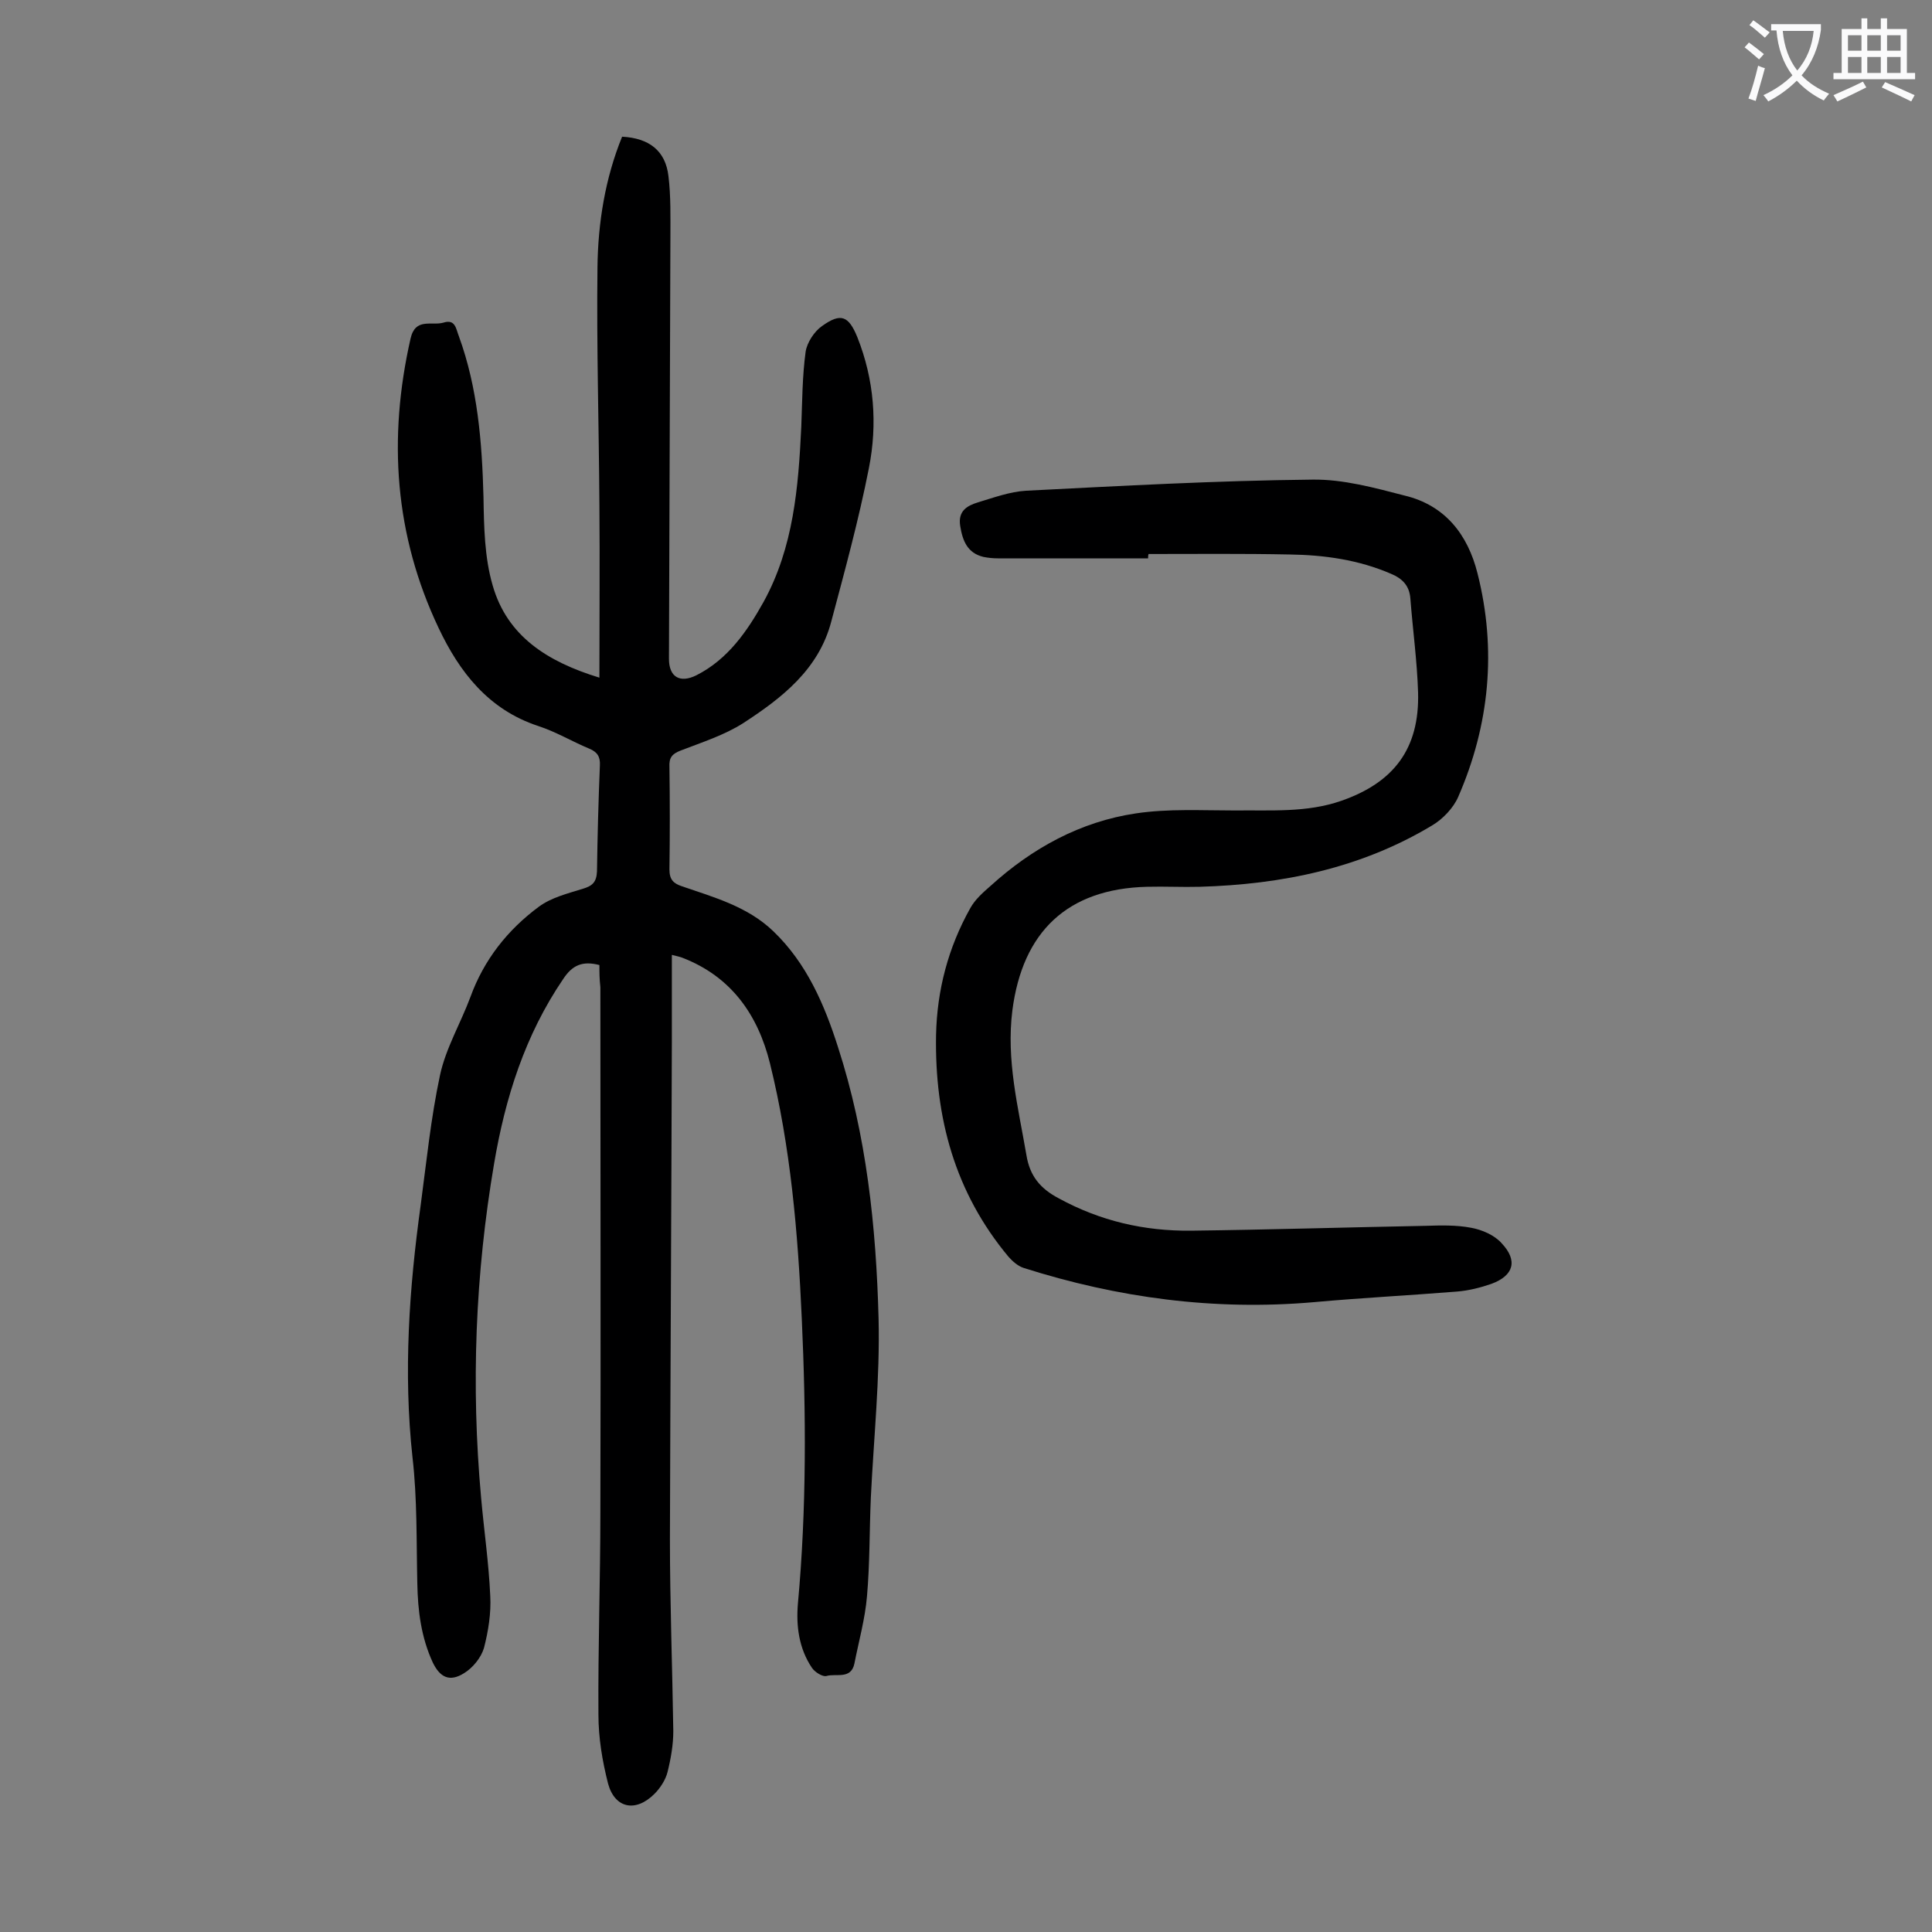 <svg enable-background="new 0 0 400 400" viewBox="0 0 400 400" xmlns="http://www.w3.org/2000/svg"><rect x="0" y="0" width="400" height="400" fill="#808080" stroke="none"/><path d="m124.1 199.8c-3.5-.9-5.6 0-7.5 2.9-7.9 11.6-12 24.6-14.3 38.2-3.9 22.9-4.8 45.9-2.7 69.1.6 6.8 1.6 13.6 1.9 20.4.2 3.6-.4 7.3-1.3 10.8-.6 2-2.3 4.1-4.1 5.2-3 1.9-5 .9-6.5-2.2-2.4-5.2-3.1-10.7-3.2-16.4-.2-8.7 0-17.5-1-26.1-1.9-17.5-.7-34.9 1.7-52.2 1.2-9 2.1-18 4-26.9 1.2-5.6 4.3-10.8 6.3-16.2 2.8-7.7 7.7-13.9 14.2-18.7 2.6-1.9 5.9-2.7 9.1-3.7 2-.6 2.8-1.4 2.9-3.6.1-7.3.3-14.6.6-21.9.1-1.8-.5-2.8-2.2-3.5-3.6-1.5-6.9-3.5-10.6-4.7-10.3-3.4-16.3-11.2-20.6-20.3-9.1-19.2-10.5-39.2-5.8-59.9 1-4.4 4.3-2.6 6.8-3.3 2.5-.8 2.6 1.3 3.2 2.8 3.9 10.7 4.8 21.9 5.1 33.3.1 6.1.2 12.5 1.9 18.3 3 10.5 11.3 15.8 22.1 19.1 0-12.2.1-24 0-35.8-.1-16.4-.6-32.7-.4-49.1.1-9.3 1.6-18.5 5.1-27.1 5.6.3 9 2.9 9.6 8.2.5 4.1.4 8.4.4 12.6-.1 29.1-.2 58.2-.3 87.3 0 3.8 2.3 5.1 5.7 3.4 6.5-3.3 10.5-9.1 13.9-15.2 6.2-11.3 7.2-23.7 7.8-36.3.2-5.2.2-10.4.9-15.5.3-1.9 1.8-4.2 3.4-5.3 3.9-2.8 5.5-2.1 7.3 2.3 3.5 8.8 4.2 18 2.4 27.1-2.1 10.7-5 21.3-7.8 31.8-2.6 9.9-10.2 15.8-18.2 21-3.9 2.5-8.6 4-13 5.7-1.8.7-2.4 1.5-2.3 3.4.1 7.1.1 14.2 0 21.2 0 2.1.8 2.9 2.6 3.5 6.7 2.3 13.6 4.2 18.9 9.3 6.9 6.6 10.6 15.2 13.4 24 5.9 18.2 7.9 37.2 8.4 56.2.3 12.3-1 24.7-1.6 37-.3 6.8-.2 13.7-.8 20.5-.4 4.7-1.7 9.3-2.6 13.9-.7 3.4-3.8 2-5.8 2.6-.8.2-2.4-.8-3-1.7-2.7-4-3.3-8.7-2.9-13.3 1.8-19.6 1.7-39.3.8-59-.8-17.8-2.3-35.5-6.6-52.9-2.5-10-8-17.9-18.1-21.8-.5-.2-1-.3-2.2-.6v18.1c-.1 34.3-.3 68.6-.4 102.8 0 13.3.5 26.5.7 39.8 0 2.8-.5 5.7-1.2 8.5-.4 1.6-1.5 3.3-2.7 4.5-3.9 3.9-8.2 3-9.6-2.1-1.2-4.7-2-9.5-2-14.3-.1-13.9.4-27.9.4-41.8.1-36.3 0-72.6 0-108.8-.2-1.8-.2-3.1-.2-4.6z" fill="#000001"/><path d="m237.7 115.6c-10.4 0-20.8 0-31.1 0-1 0-2-.1-3-.3-3.3-.8-4.3-3.3-4.8-6.4s1.4-4.2 3.7-4.9c3.3-1 6.6-2.2 9.9-2.4 19.7-1 39.5-2.1 59.3-2.3 6.4-.1 12.9 1.7 19.1 3.3 8.4 2 13.1 8.1 15.1 16.1 4 15.8 2.5 31.4-4 46.3-1 2.3-3.2 4.6-5.4 5.9-14.8 8.9-31.1 12.2-48.1 12.7-3.6.1-7.3-.1-10.9 0-16.5.4-25.8 9.3-27.9 25.6-1.3 10.3 1.2 20 2.9 29.9.7 4.4 2.9 7 6.7 9 8.6 4.7 17.7 6.8 27.4 6.7 16.1-.2 32.3-.7 48.4-1 3.2-.1 6.5-.2 9.6.4 2.2.4 4.8 1.5 6.3 3.2 3.4 3.6 2.5 6.7-2.1 8.4-2.3.8-4.7 1.4-7.1 1.6-9.9.8-19.8 1.3-29.7 2.2-20.6 1.8-40.6-.9-60.1-7.1-1.2-.4-2.3-1.4-3.1-2.3-11.1-13.3-15.3-28.8-15-45.9.2-9.3 2.5-18.1 7.1-26.3 1-1.8 2.6-3.2 4.2-4.6 8.6-7.8 18.6-13.3 30.1-15 6.7-1 13.6-.6 20.5-.6 7.4-.1 14.8.5 22-2 10.9-3.8 16.2-10.8 15.9-22.4-.2-6.5-1.1-13-1.6-19.5-.2-2.6-1.6-4.1-4-5.1-6.7-2.9-13.8-3.9-21-4-9.7-.2-19.4-.1-29.2-.1-.1.3-.1.6-.1.9z" fill="#000001"/><g fill="#fafafb"><path d="m362.1 8.8c1.1.8 2.1 1.6 3.1 2.4l-1 1.1c-1.3-1.1-2.3-2-3-2.5zm1.9 4.8c.5.2.9.4 1.4.5-.6 2.3-1.3 4.5-1.9 6.8l-1.5-.5c.8-2.1 1.4-4.3 2-6.8zm-1-9.4c1.3.9 2.4 1.8 3.4 2.5l-1 1.1c-1.4-1.2-2.4-2.1-3.2-2.6zm3.7 2.2v-1.4h10.3v1.2c-.5 3.6-1.8 6.8-4 9.4 1.5 1.6 3.4 2.8 5.7 3.8-.3.4-.7.8-1.1 1.4-2.3-1.1-4.1-2.5-5.6-4.1-1.6 1.6-3.6 3.1-5.9 4.3-.3-.5-.7-.9-1-1.3 2.4-1.1 4.4-2.5 6-4.1-1.9-2.5-3-5.6-3.3-9.3h-1.1zm8.8 0h-6.4c.3 3.3 1.3 6 3 8.2 2-2.3 3.1-5.1 3.4-8.2z"/><path d="m385.3 3.8h1.3v2.2h2.8v-2.2h1.3v2.2h4.1v9.1h1.7v1.3h-16.9v-1.3h1.7v-9.1h4.1v-2.2zm.4 13.1.7 1.2c-1.8.9-3.8 1.9-6 2.9-.2-.4-.5-.8-.8-1.3 2.3-1 4.3-1.9 6.1-2.8zm-3.1-6.4h2.8v-3.2h-2.8zm0 4.6h2.8v-3.3h-2.8zm4-4.6h2.8v-3.2h-2.8zm0 4.6h2.8v-3.3h-2.8zm3.7 1.9c2.1.9 4.1 1.8 6.1 2.7l-.7 1.3c-2.2-1.1-4.2-2-6.1-2.9zm3.2-9.7h-2.8v3.2h2.8zm-2.8 7.8h2.8v-3.3h-2.8z"/></g></svg>